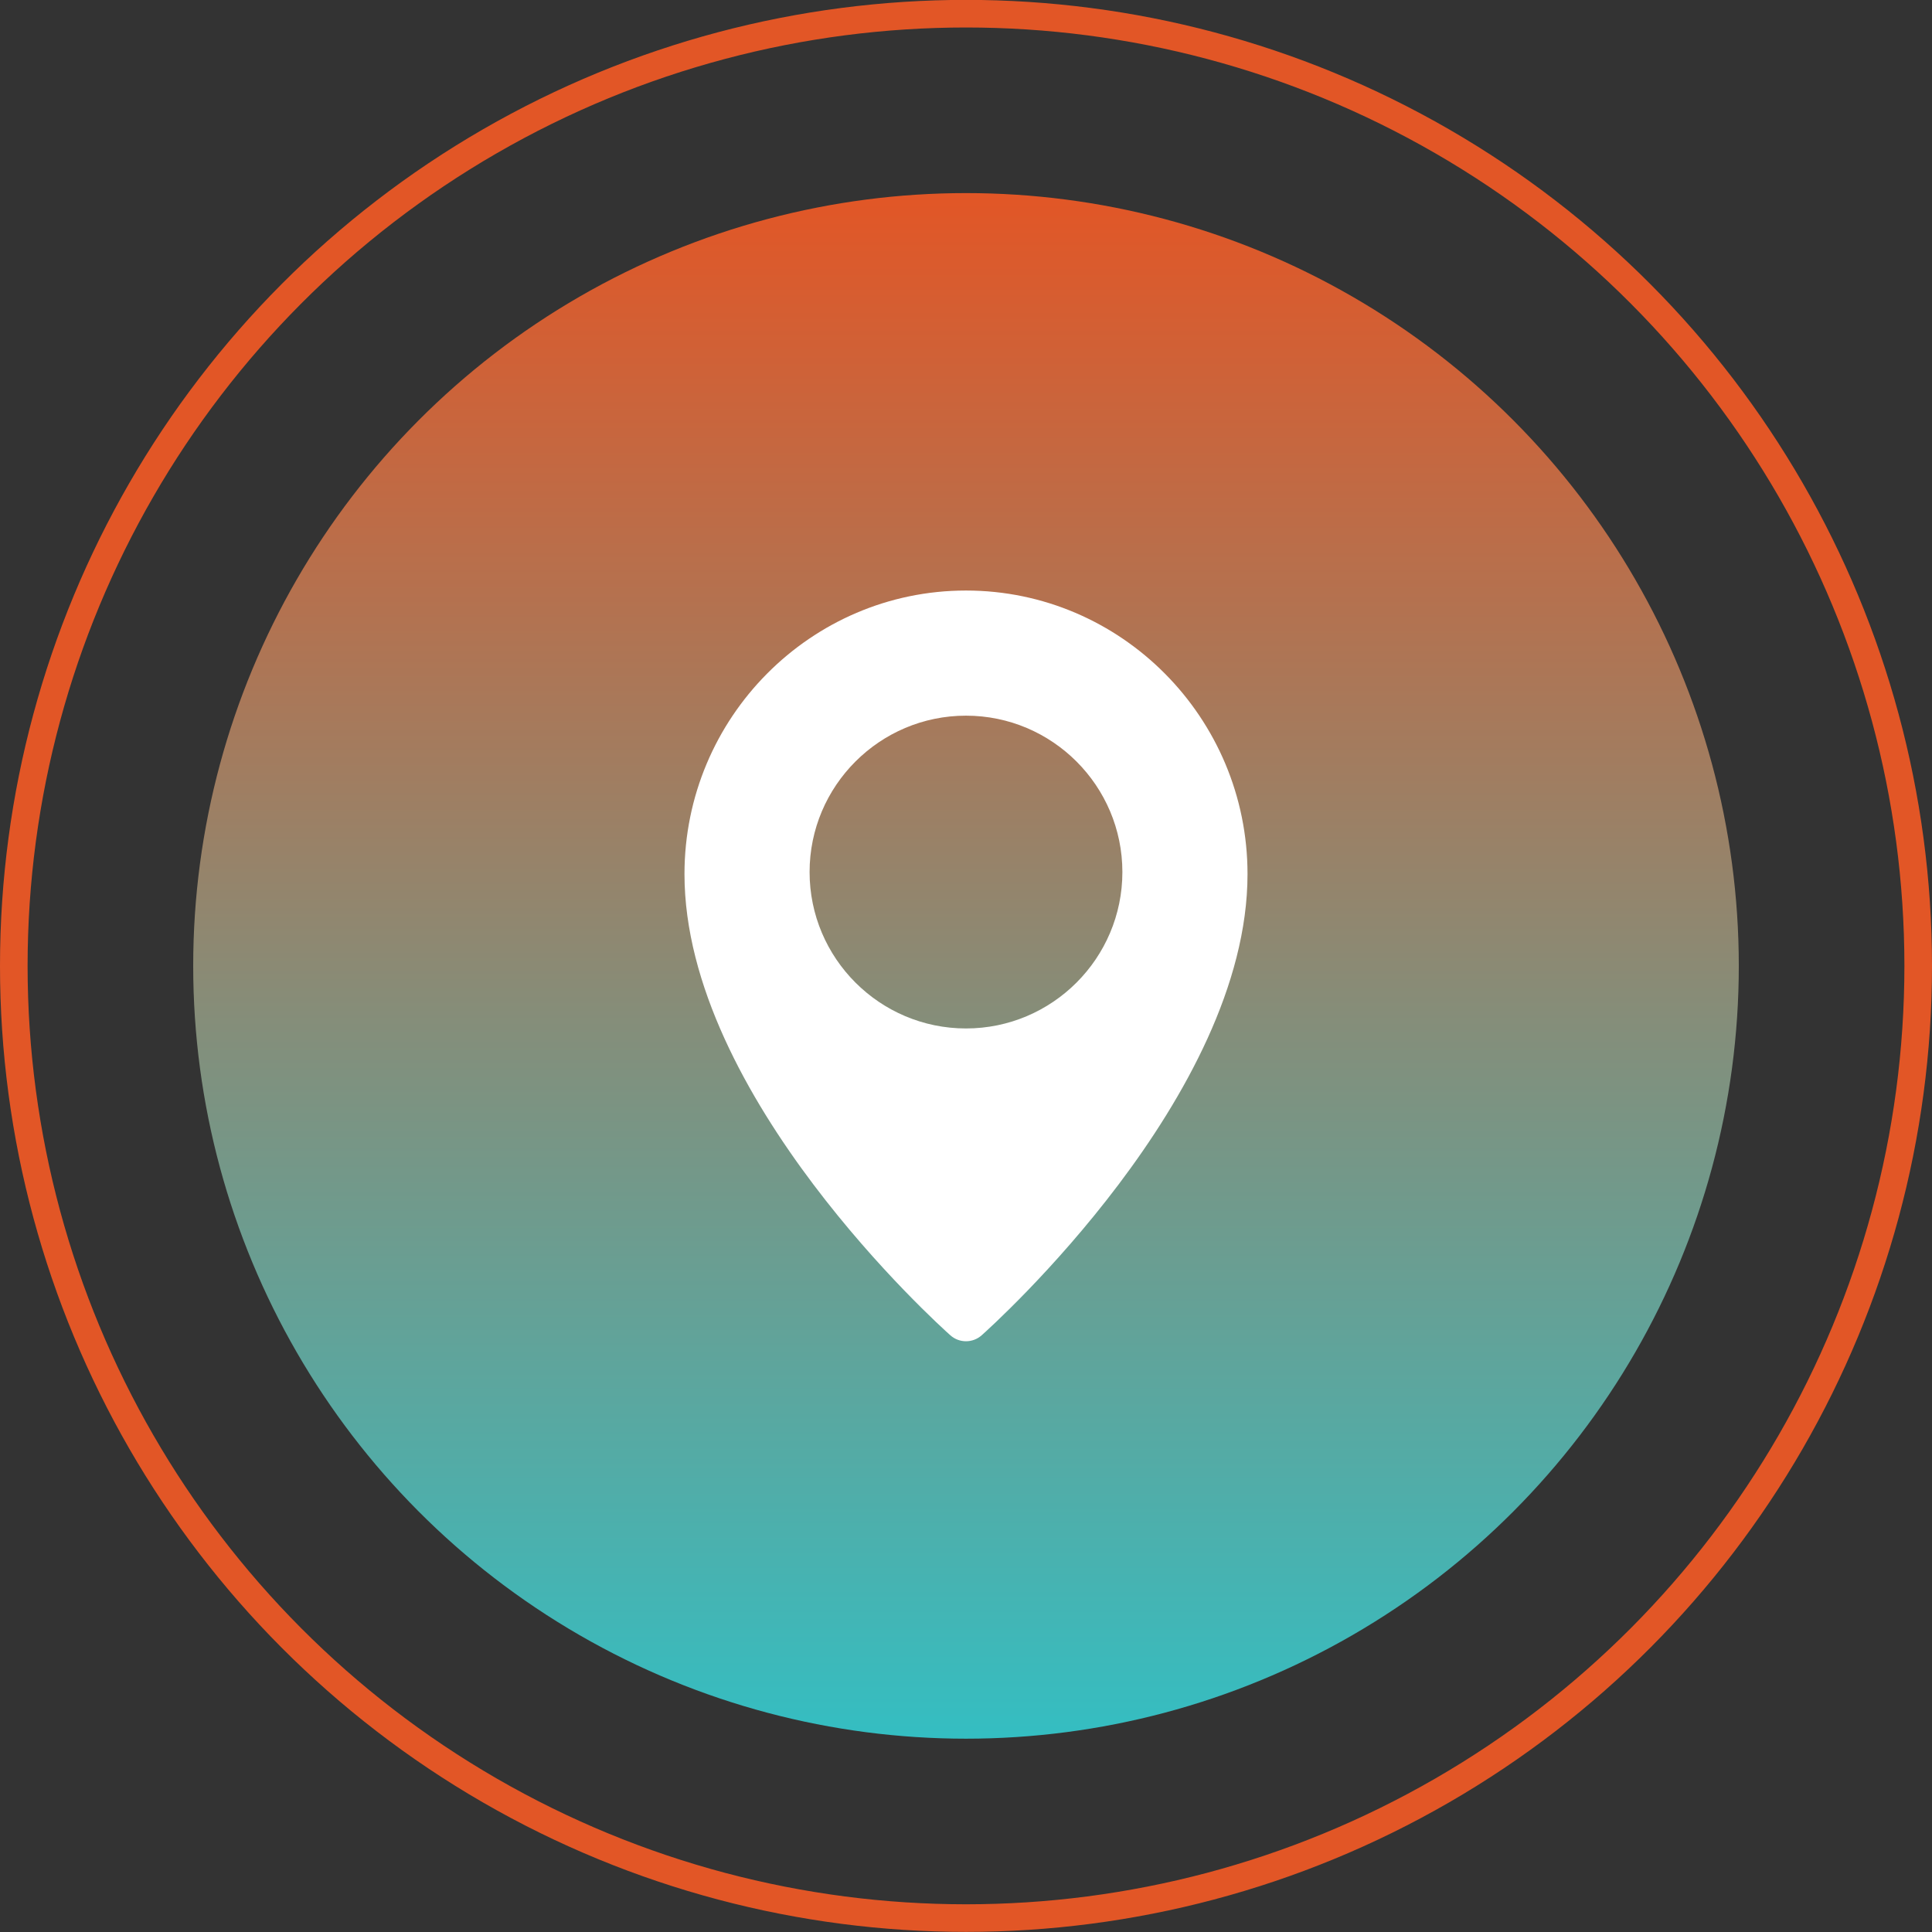 <svg width="70" height="70" viewBox="0 0 70 70" fill="none" xmlns="http://www.w3.org/2000/svg">
<rect x="0" y="0" width="70" height="70" fill="#333333" stroke="none"/>
<circle cx="35" cy="34.996" r="34.5" stroke="#E25626"/>
<circle cx="35" cy="34.996" r="28" fill="url(#paint0_linear_16_14479)"/>
<g clip-path="url(#clip0_16_14479)">
<path d="M35 21.396C29.376 21.396 24.8 26.005 24.8 31.67C24.8 39.72 34.041 48.032 34.434 48.381C34.596 48.525 34.798 48.596 35 48.596C35.202 48.596 35.403 48.525 35.565 48.382C35.959 48.032 45.2 39.72 45.2 31.67C45.2 26.005 40.623 21.396 35 21.396ZM35 37.263C31.875 37.263 29.333 34.721 29.333 31.596C29.333 28.472 31.875 25.93 35 25.93C38.124 25.93 40.666 28.472 40.666 31.596C40.666 34.721 38.124 37.263 35 37.263Z" fill="white"/>
</g>
<defs>
<linearGradient id="paint0_linear_16_14479" x1="35" y1="6.996" x2="35" y2="62.996" gradientUnits="userSpaceOnUse">
<stop stop-color="#E25626"/>
<stop offset="1" stop-color="#34BEC2"/>
</linearGradient>
<clipPath id="clip0_16_14479">
<rect width="27.2" height="27.2" fill="white" transform="translate(21.4 21.396)"/>
</clipPath>
</defs>
</svg>
